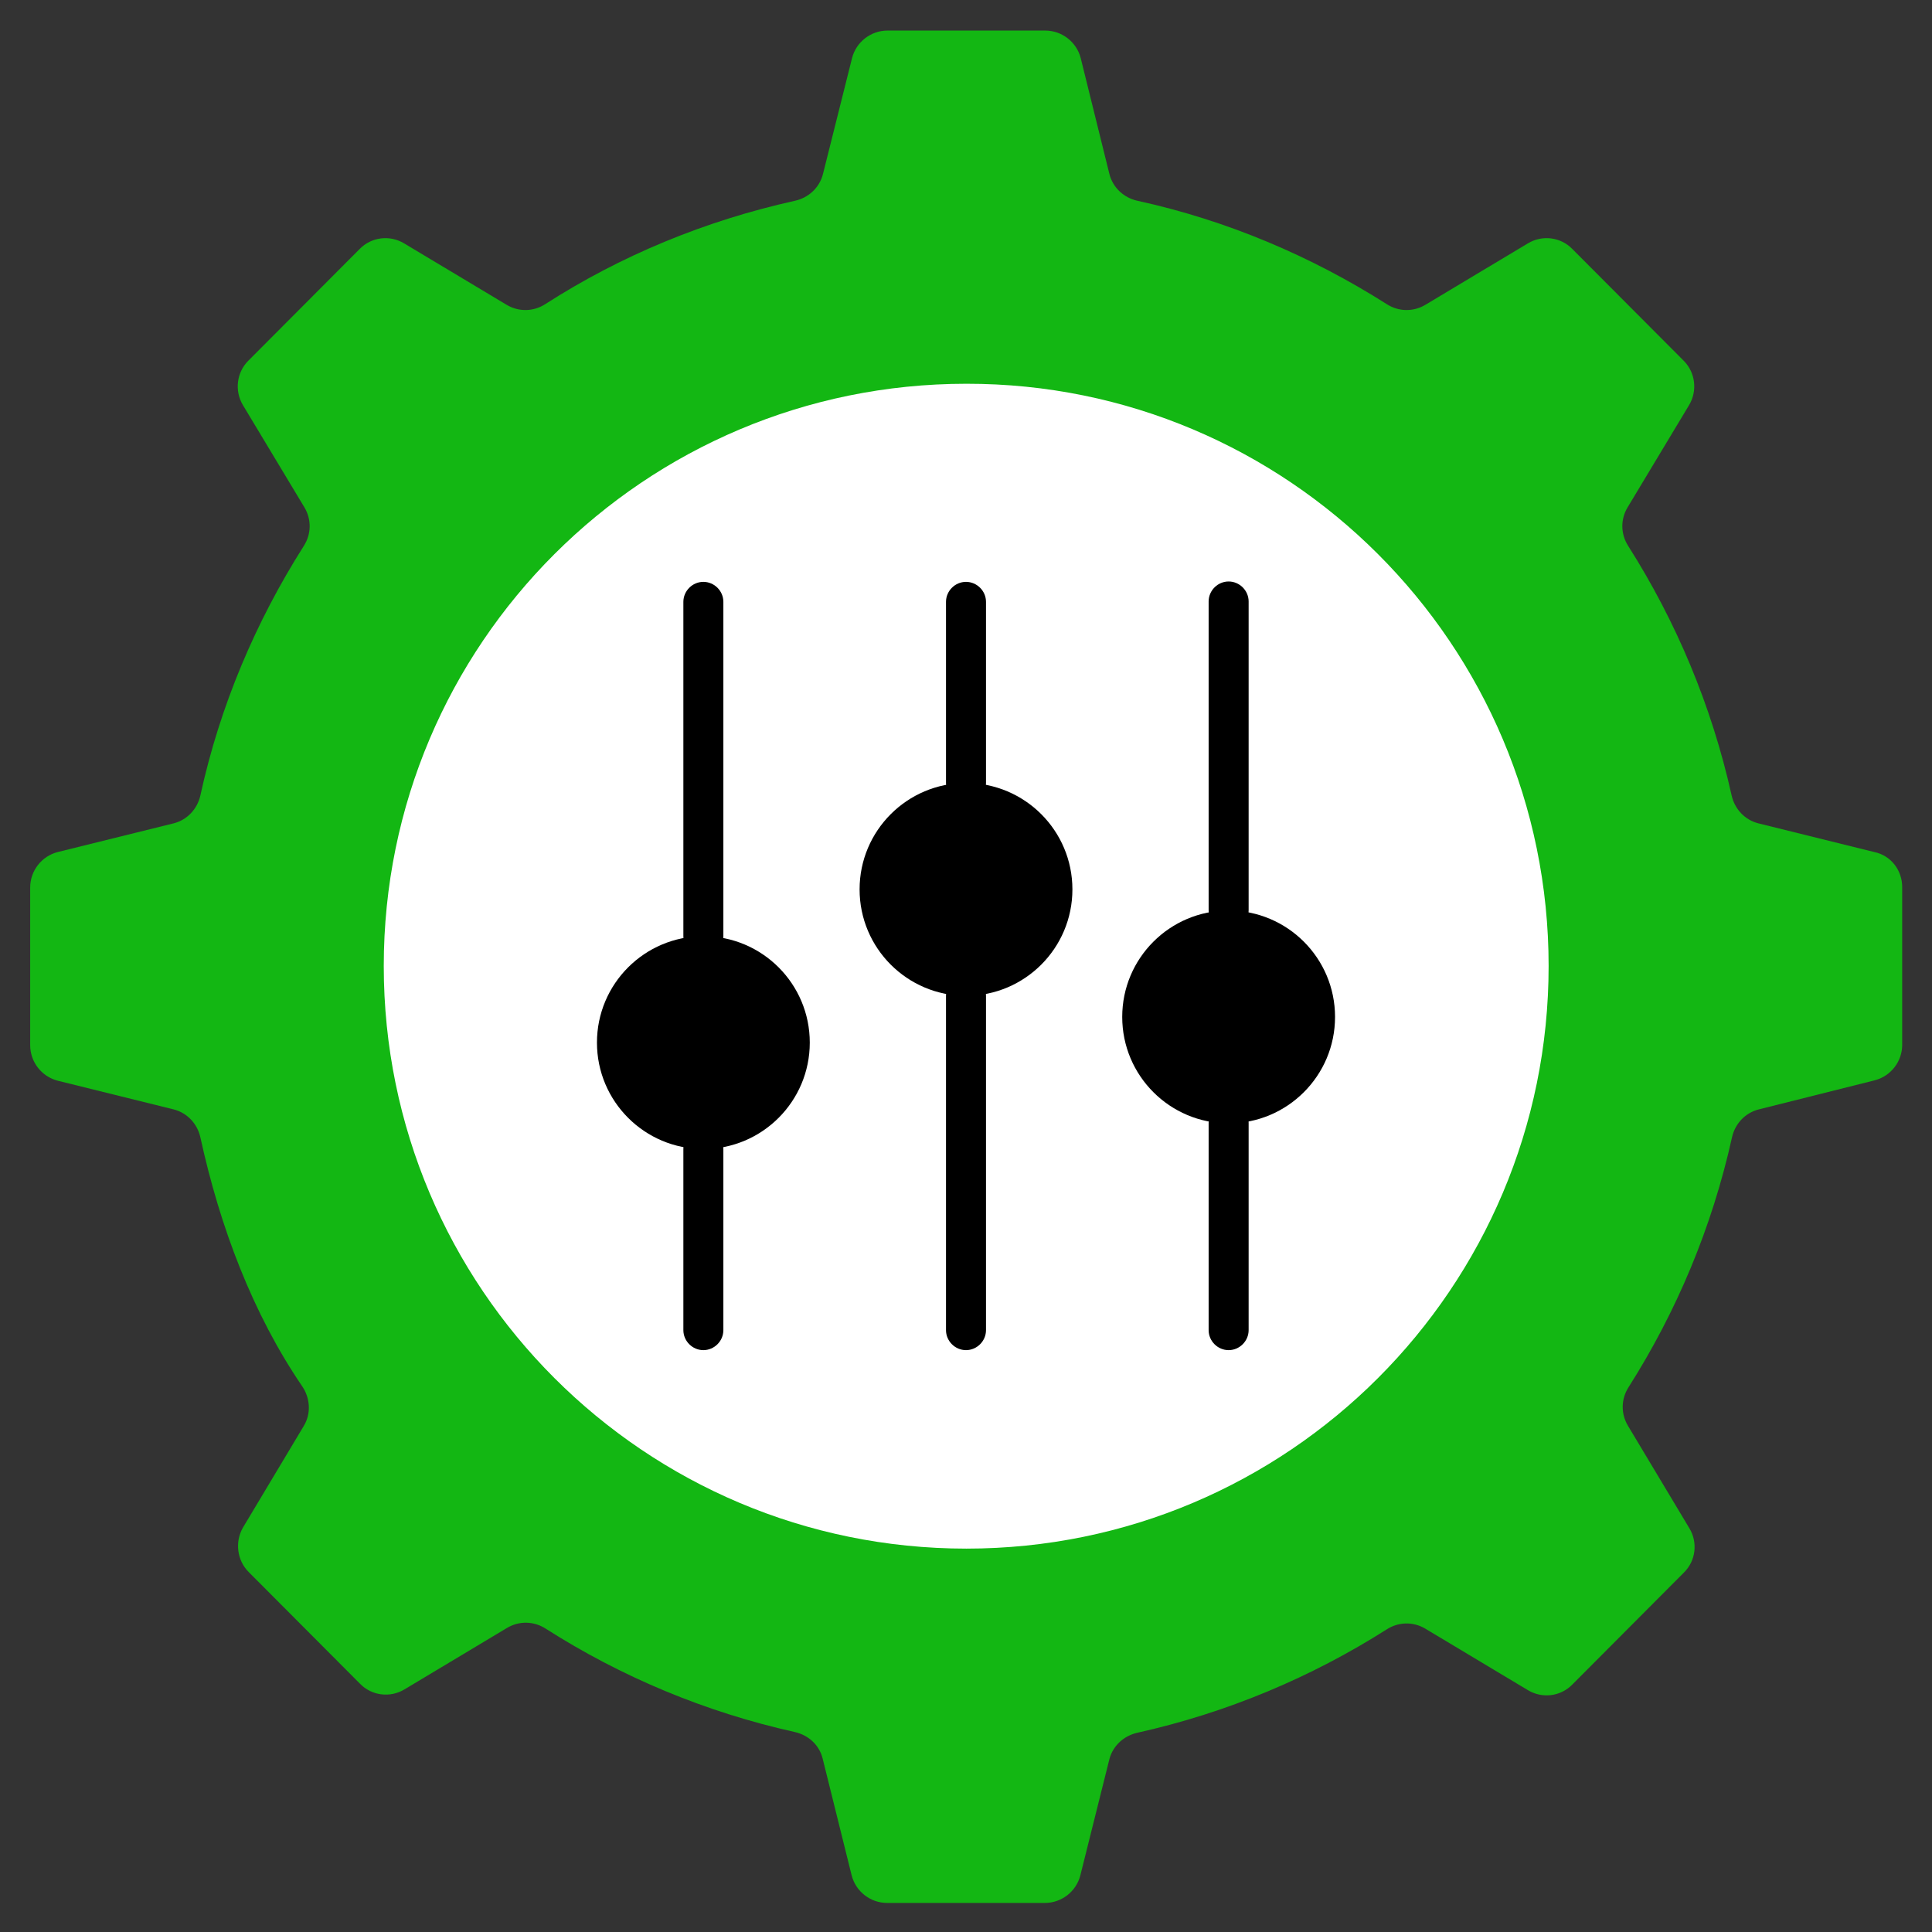 <?xml version="1.0" encoding="utf-8"?>
<!-- Generator: Adobe Illustrator 27.8.1, SVG Export Plug-In . SVG Version: 6.00 Build 0)  -->
<svg version="1.1" id="Layer_1" xmlns="http://www.w3.org/2000/svg" xmlns:xlink="http://www.w3.org/1999/xlink" x="0px" y="0px"
	 viewBox="0 0 512 512" style="enable-background:new 0 0 512 512;" xml:space="preserve">
<rect x="0" y="0" width="512" height="512" fill="#333333" stroke="none"/>
<style type="text/css">
	.st0{fill:#13B713;}
	.st1{fill:#FFFFFF;}
</style>
<g id="_x32_3_Customization">
	<g>
		<path class="st0" d="M504.1,235.1v41.8c0,4.4-3,8.3-7.3,9.4l-30.7,7.7c-3.6,0.9-6.3,3.8-7.1,7.4c-5.3,23.9-14.7,46.2-27.4,66.2
			c-2,3.1-2.1,7-0.2,10.2l16.3,27.2c2.3,3.8,1.7,8.7-1.5,11.8l-29.5,29.6c-3.1,3.2-8,3.8-11.8,1.5l-27.2-16.3
			c-3.2-1.9-7.1-1.8-10.2,0.2c-20,12.7-42.3,22.1-66.1,27.4c-3.6,0.8-6.5,3.5-7.4,7l-7.7,30.8c-1.1,4.3-5,7.3-9.4,7.3h-41.8
			c-4.4,0-8.3-3-9.4-7.3L218,466c-0.9-3.6-3.8-6.2-7.4-7c-23.8-5.3-46.1-14.7-66-27.4c-3.1-2-7-2.1-10.2-0.2l-27.2,16.3
			c-3.8,2.3-8.7,1.7-11.8-1.5l-29.5-29.6c-3.1-3.1-3.7-8-1.5-11.8l16.1-26.9c2-3.3,1.7-7.4-0.4-10.5c-13.1-19.2-21.8-42.2-27-66
			c-0.8-3.6-3.5-6.5-7.1-7.4l-30.7-7.6c-4.3-1.1-7.3-5-7.3-9.4v-41.8c0-4.4,3-8.3,7.3-9.4l30.7-7.6c3.6-0.9,6.3-3.8,7.1-7.4
			c5.2-23.8,14.7-46.1,27.4-66.1c2-3.1,2.1-7,0.2-10.2l-16.3-27.1c-2.3-3.8-1.7-8.7,1.4-11.8l29.5-29.6c3.1-3.2,8-3.8,11.8-1.5
			l27.2,16.3c3.2,1.9,7.1,1.8,10.2-0.2c19.9-12.8,42.3-22.1,66.2-27.4c3.6-0.8,6.5-3.5,7.4-7.1l7.7-30.7c1.1-4.3,5-7.3,9.4-7.3h41.8
			c4.4,0,8.3,3,9.4,7.3l7.6,30.7c0.9,3.6,3.8,6.3,7.4,7.1c23.8,5.2,46.1,14.7,66.1,27.4c3.1,2,7,2.1,10.2,0.2l27.2-16.3
			c3.8-2.3,8.7-1.7,11.8,1.5l29.5,29.6c3.1,3.1,3.7,8,1.4,11.8l-16.3,27.1c-1.9,3.2-1.8,7.1,0.2,10.2c12.7,20,22.1,42.3,27.4,66.1
			c0.8,3.6,3.5,6.5,7.1,7.4l30.7,7.6C501.1,226.7,504.1,230.6,504.1,235.1L504.1,235.1z"/>
		<path class="st1" d="M410.4,256c0,85.3-69.1,154.4-154.3,154.4c-85.3,0-154.4-69.1-154.4-154.4c0-85.3,69.1-154.3,154.4-154.3
			C341.2,101.6,410.4,170.7,410.4,256z"/>
		<g>
			<path d="M186.4,357.8c-2.9,0-5.3-2.4-5.3-5.3v-48c0-2.9,2.4-5.3,5.3-5.3s5.3,2.4,5.3,5.3v48C191.7,355.4,189.3,357.8,186.4,357.8
				z"/>
		</g>
		<g>
			<path d="M186.4,253.4c-2.9,0-5.3-2.4-5.3-5.3v-88.6c0-2.9,2.4-5.3,5.3-5.3s5.3,2.4,5.3,5.3v88.6
				C191.7,251,189.3,253.4,186.4,253.4L186.4,253.4z"/>
		</g>
		<g>
			<path d="M256,212.8c-2.9,0-5.3-2.4-5.3-5.3v-48c0-2.9,2.4-5.3,5.3-5.3s5.3,2.4,5.3,5.3v48C261.3,210.4,258.9,212.8,256,212.8
				L256,212.8z"/>
		</g>
		<g>
			<path d="M256,357.8c-2.9,0-5.3-2.4-5.3-5.3v-88.6c0-2.9,2.4-5.3,5.3-5.3s5.3,2.4,5.3,5.3v88.6C261.3,355.4,258.9,357.8,256,357.8
				L256,357.8z"/>
		</g>
		<g>
			<path d="M325.6,357.8c-2.9,0-5.3-2.4-5.3-5.3v-54.9c0-2.9,2.4-5.3,5.3-5.3s5.3,2.4,5.3,5.3v54.9
				C330.9,355.4,328.5,357.8,325.6,357.8z"/>
		</g>
		<g>
			<path d="M325.6,246.5c-2.9,0-5.3-2.4-5.3-5.3v-81.8c0-2.9,2.4-5.3,5.3-5.3s5.3,2.4,5.3,5.3v81.8
				C330.9,244.2,328.5,246.5,325.6,246.5z"/>
		</g>
		<circle cx="186.4" cy="276.3" r="28.2"/>
		<circle cx="256" cy="235.7" r="28.2"/>
		<circle cx="325.6" cy="269.5" r="28.2"/>
	</g>
</g>
</svg>

